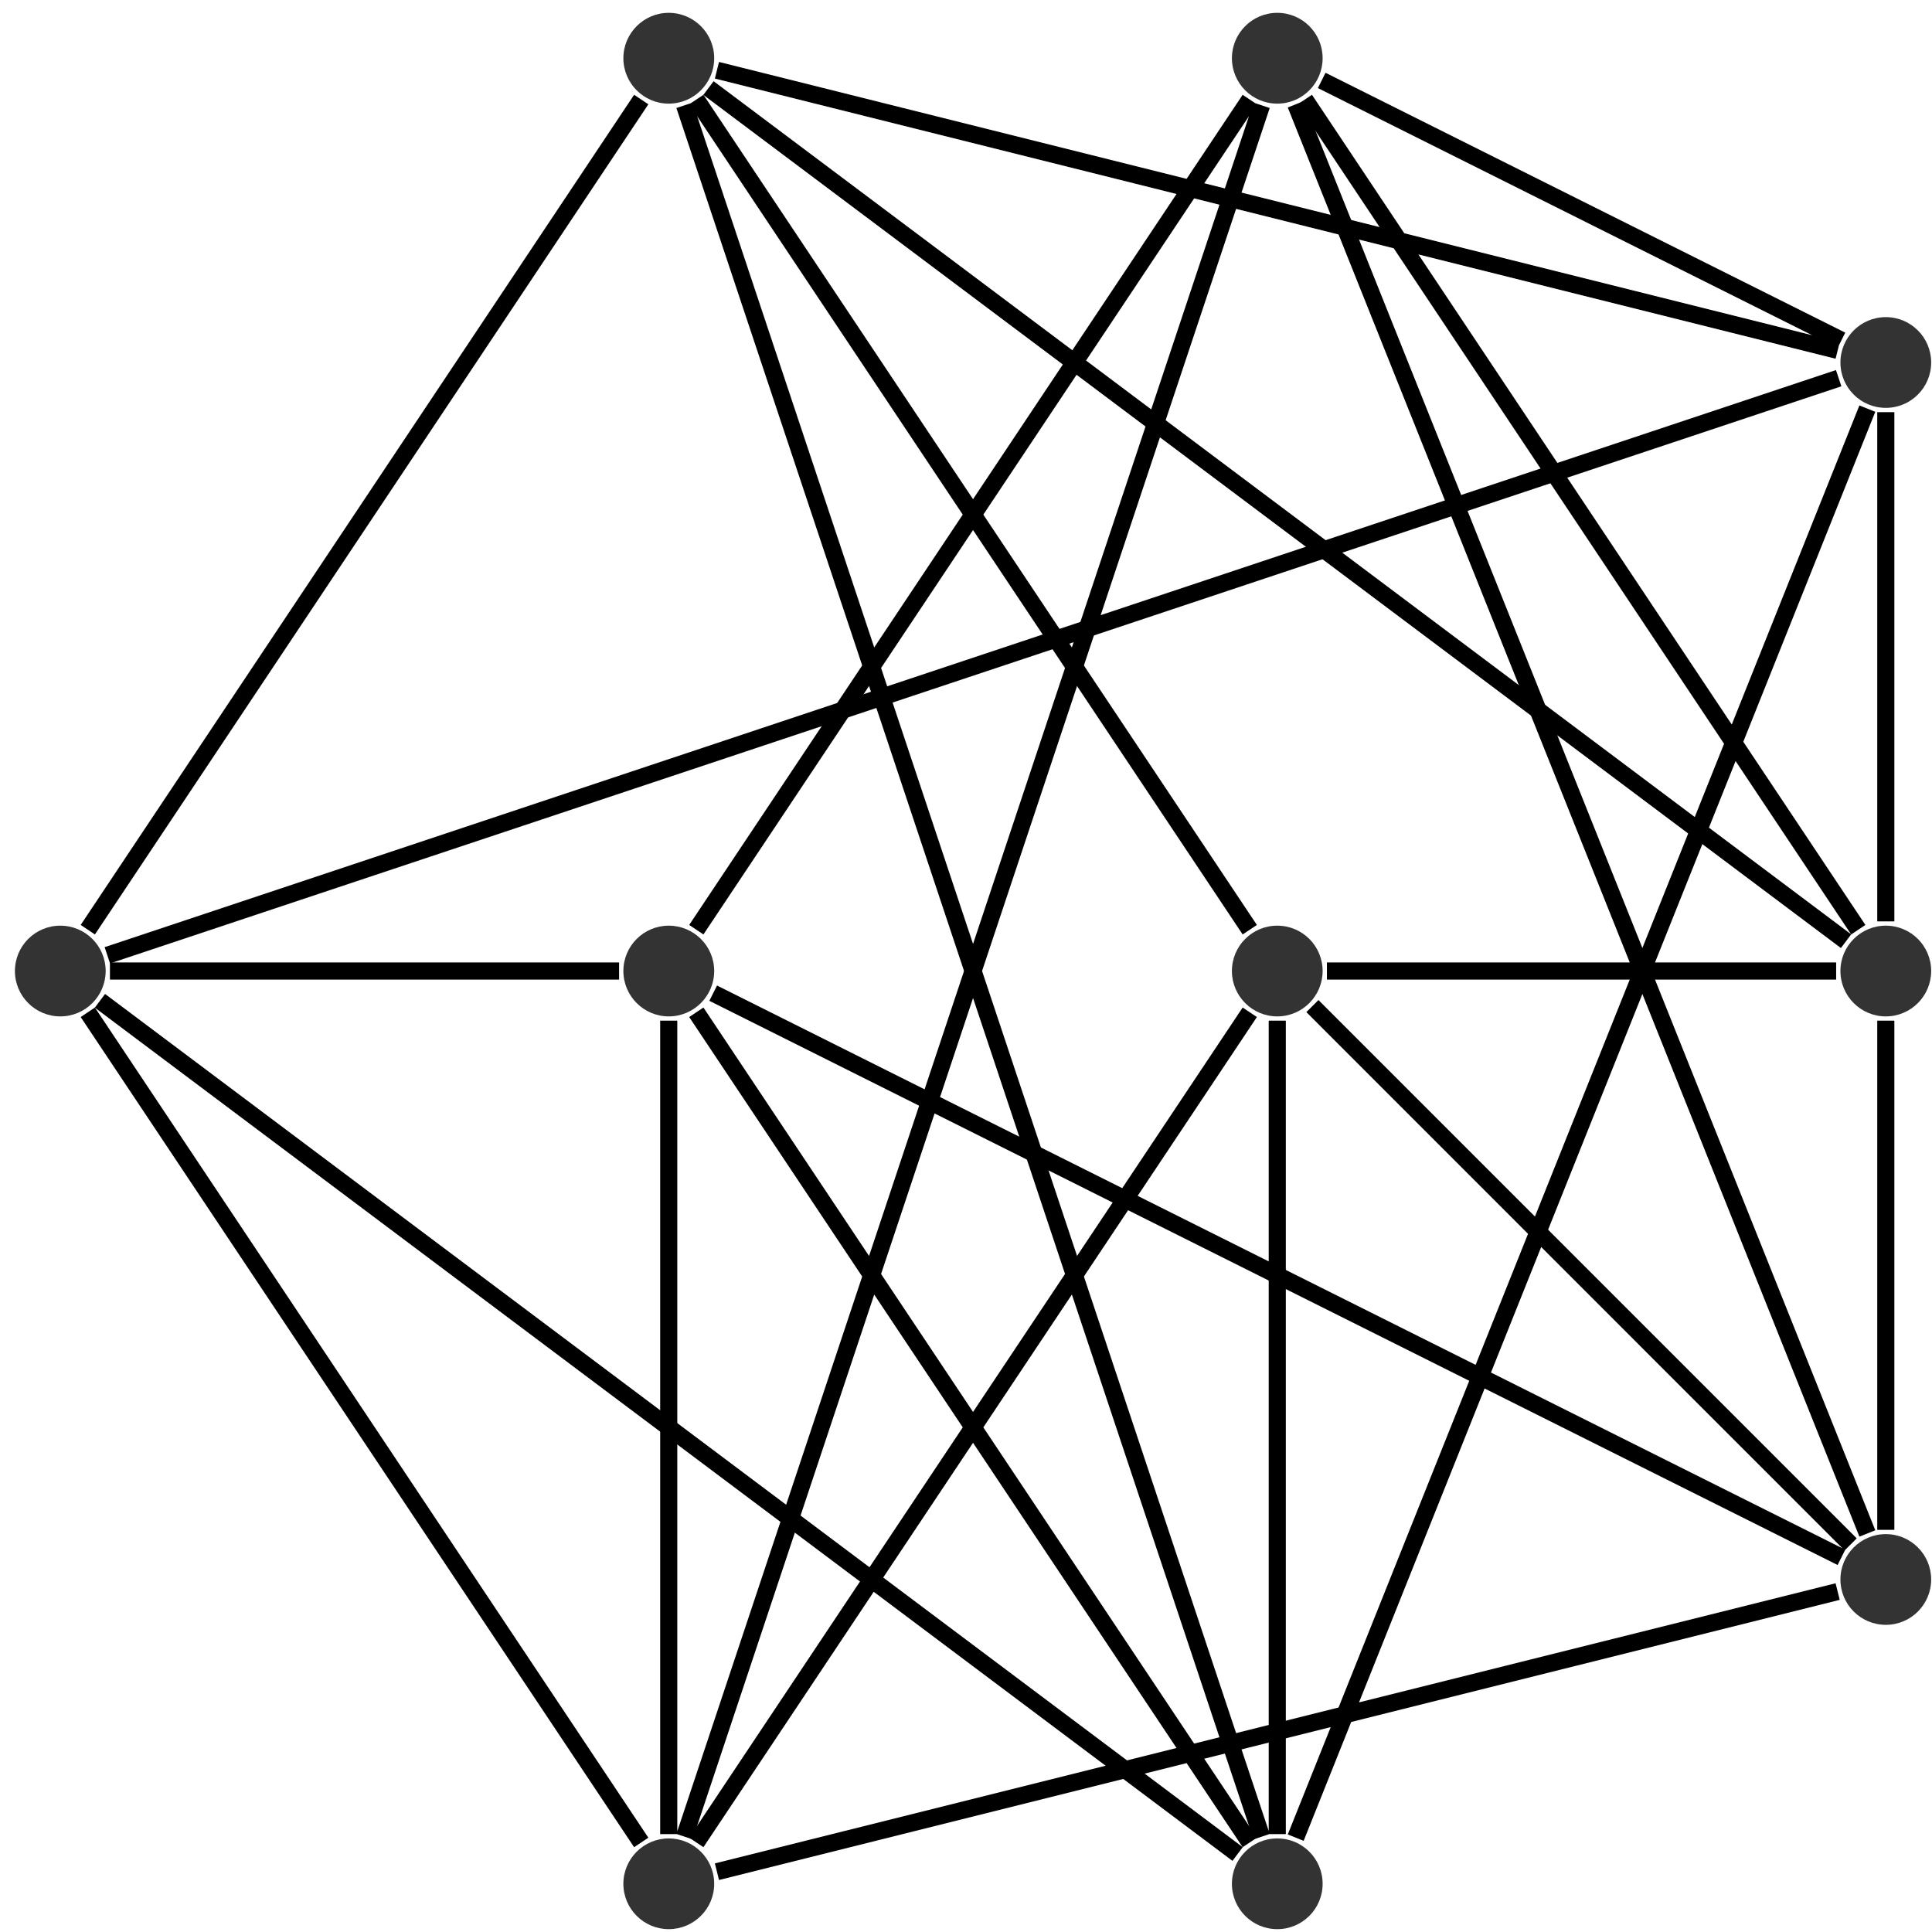 <?xml version="1.0" encoding="UTF-8"?>
<svg xmlns="http://www.w3.org/2000/svg" xmlns:xlink="http://www.w3.org/1999/xlink" width="90pt" height="90pt" viewBox="0 0 90 90" version="1.1">
<g id="surface1">
<path style=" stroke:none;fill-rule:nonzero;fill:rgb(0%,0%,0%);fill-opacity:0.8;" d="M 61.613 45.234 C 61.613 44.066 60.668 43.121 59.5 43.121 C 58.332 43.121 57.387 44.066 57.387 45.234 C 57.387 46.398 58.332 47.348 59.5 47.348 C 60.668 47.348 61.613 46.398 61.613 45.234 Z M 61.613 45.234 "/>
<path style=" stroke:none;fill-rule:nonzero;fill:rgb(0%,0%,0%);fill-opacity:0.8;" d="M 89.961 45.234 C 89.961 44.066 89.016 43.121 87.848 43.121 C 86.68 43.121 85.734 44.066 85.734 45.234 C 85.734 46.398 86.68 47.348 87.848 47.348 C 89.016 47.348 89.961 46.398 89.961 45.234 Z M 89.961 45.234 "/>
<path style=" stroke:none;fill-rule:nonzero;fill:rgb(0%,0%,0%);fill-opacity:0.8;" d="M 61.613 2.711 C 61.613 1.547 60.668 0.598 59.5 0.598 C 58.332 0.598 57.387 1.547 57.387 2.711 C 57.387 3.879 58.332 4.828 59.5 4.828 C 60.668 4.828 61.613 3.879 61.613 2.711 Z M 61.613 2.711 "/>
<path style=" stroke:none;fill-rule:nonzero;fill:rgb(0%,0%,0%);fill-opacity:0.8;" d="M 33.27 45.234 C 33.27 44.066 32.32 43.121 31.152 43.121 C 29.988 43.121 29.039 44.066 29.039 45.234 C 29.039 46.398 29.988 47.348 31.152 47.348 C 32.32 47.348 33.27 46.398 33.27 45.234 Z M 33.27 45.234 "/>
<path style=" stroke:none;fill-rule:nonzero;fill:rgb(0%,0%,0%);fill-opacity:0.8;" d="M 61.613 87.754 C 61.613 86.586 60.668 85.641 59.5 85.641 C 58.332 85.641 57.387 86.586 57.387 87.754 C 57.387 88.922 58.332 89.867 59.5 89.867 C 60.668 89.867 61.613 88.922 61.613 87.754 Z M 61.613 87.754 "/>
<path style=" stroke:none;fill-rule:nonzero;fill:rgb(0%,0%,0%);fill-opacity:0.8;" d="M 89.961 16.887 C 89.961 15.719 89.016 14.773 87.848 14.773 C 86.68 14.773 85.734 15.719 85.734 16.887 C 85.734 18.055 86.68 19 87.848 19 C 89.016 19 89.961 18.055 89.961 16.887 Z M 89.961 16.887 "/>
<path style=" stroke:none;fill-rule:nonzero;fill:rgb(0%,0%,0%);fill-opacity:0.8;" d="M 33.27 2.711 C 33.27 1.547 32.32 0.598 31.152 0.598 C 29.988 0.598 29.039 1.547 29.039 2.711 C 29.039 3.879 29.988 4.828 31.152 4.828 C 32.32 4.828 33.27 3.879 33.27 2.711 Z M 33.27 2.711 "/>
<path style=" stroke:none;fill-rule:nonzero;fill:rgb(0%,0%,0%);fill-opacity:0.8;" d="M 33.27 87.754 C 33.27 86.586 32.32 85.641 31.152 85.641 C 29.988 85.641 29.039 86.586 29.039 87.754 C 29.039 88.922 29.988 89.867 31.152 89.867 C 32.32 89.867 33.27 88.922 33.27 87.754 Z M 33.27 87.754 "/>
<path style=" stroke:none;fill-rule:nonzero;fill:rgb(0%,0%,0%);fill-opacity:0.8;" d="M 89.961 73.578 C 89.961 72.414 89.016 71.465 87.848 71.465 C 86.68 71.465 85.734 72.414 85.734 73.578 C 85.734 74.746 86.68 75.691 87.848 75.691 C 89.016 75.691 89.961 74.746 89.961 73.578 Z M 89.961 73.578 "/>
<path style=" stroke:none;fill-rule:nonzero;fill:rgb(0%,0%,0%);fill-opacity:0.8;" d="M 4.922 45.234 C 4.922 44.066 3.977 43.121 2.809 43.121 C 1.641 43.121 0.695 44.066 0.695 45.234 C 0.695 46.398 1.641 47.348 2.809 47.348 C 3.977 47.348 4.922 46.398 4.922 45.234 Z M 4.922 45.234 "/>
<path style="fill:none;stroke-width:0.797;stroke-linecap:butt;stroke-linejoin:miter;stroke:rgb(0%,0%,0%);stroke-opacity:1;stroke-miterlimit:10;" d="M 2.312 -0.001 L 26.034 -0.001 M 27.065 1.924 L 1.284 40.596 M -1.282 40.596 L -27.064 1.924 M -27.064 -1.923 L -1.282 -40.595 M 0.858 -40.372 L 27.487 26.198 M 26.104 28.909 L -26.103 41.96 M -29.63 40.596 L -55.411 1.924 M -55.411 -1.923 L -29.63 -40.595 M -26.103 -41.958 L 26.104 -28.908 M 28.347 -26.033 L 28.347 -2.314 M 28.347 2.311 L 28.347 26.034 M 26.28 29.381 L 2.069 41.487 M -0.731 40.327 L -27.614 -40.326 M -28.349 -40.208 L -28.349 -2.314 M -26.278 -1.033 L 26.28 -27.314 M 26.71 -26.712 L 1.636 -1.634 " transform="matrix(1,0,0,-1,59.501,45.233)"/>
<path style="fill:none;stroke-width:0.797;stroke-linecap:butt;stroke-linejoin:miter;stroke:rgb(0%,0%,0%);stroke-opacity:1;stroke-miterlimit:10;" d="M -0.001 -40.208 L -0.001 -2.314 M -1.282 1.924 L -27.064 40.596 M -27.614 40.327 L -0.731 -40.326 M -1.849 -41.134 L -54.845 -1.388 M -54.38 -0.001 L -30.661 -0.001 " transform="matrix(1,0,0,-1,59.501,45.233)"/>
<path style="fill:none;stroke-width:0.797;stroke-linecap:butt;stroke-linejoin:miter;stroke:rgb(0%,0%,0%);stroke-opacity:1;stroke-miterlimit:10;" d="M -54.501 0.733 L 26.151 27.616 " transform="matrix(1,0,0,-1,59.501,45.233)"/>
<path style="fill:none;stroke-width:0.797;stroke-linecap:butt;stroke-linejoin:miter;stroke:rgb(0%,0%,0%);stroke-opacity:1;stroke-miterlimit:10;" d="M -1.282 -1.923 L -27.064 -40.595 " transform="matrix(1,0,0,-1,59.501,45.233)"/>
<path style="fill:none;stroke-width:0.797;stroke-linecap:butt;stroke-linejoin:miter;stroke:rgb(0%,0%,0%);stroke-opacity:1;stroke-miterlimit:10;" d="M 26.495 1.389 L -26.497 41.131 " transform="matrix(1,0,0,-1,59.501,45.233)"/>
<path style="fill:none;stroke-width:0.797;stroke-linecap:butt;stroke-linejoin:miter;stroke:rgb(0%,0%,0%);stroke-opacity:1;stroke-miterlimit:10;" d="M 0.858 40.374 L 27.487 -26.201 " transform="matrix(1,0,0,-1,59.501,45.233)"/>
</g>
</svg>
